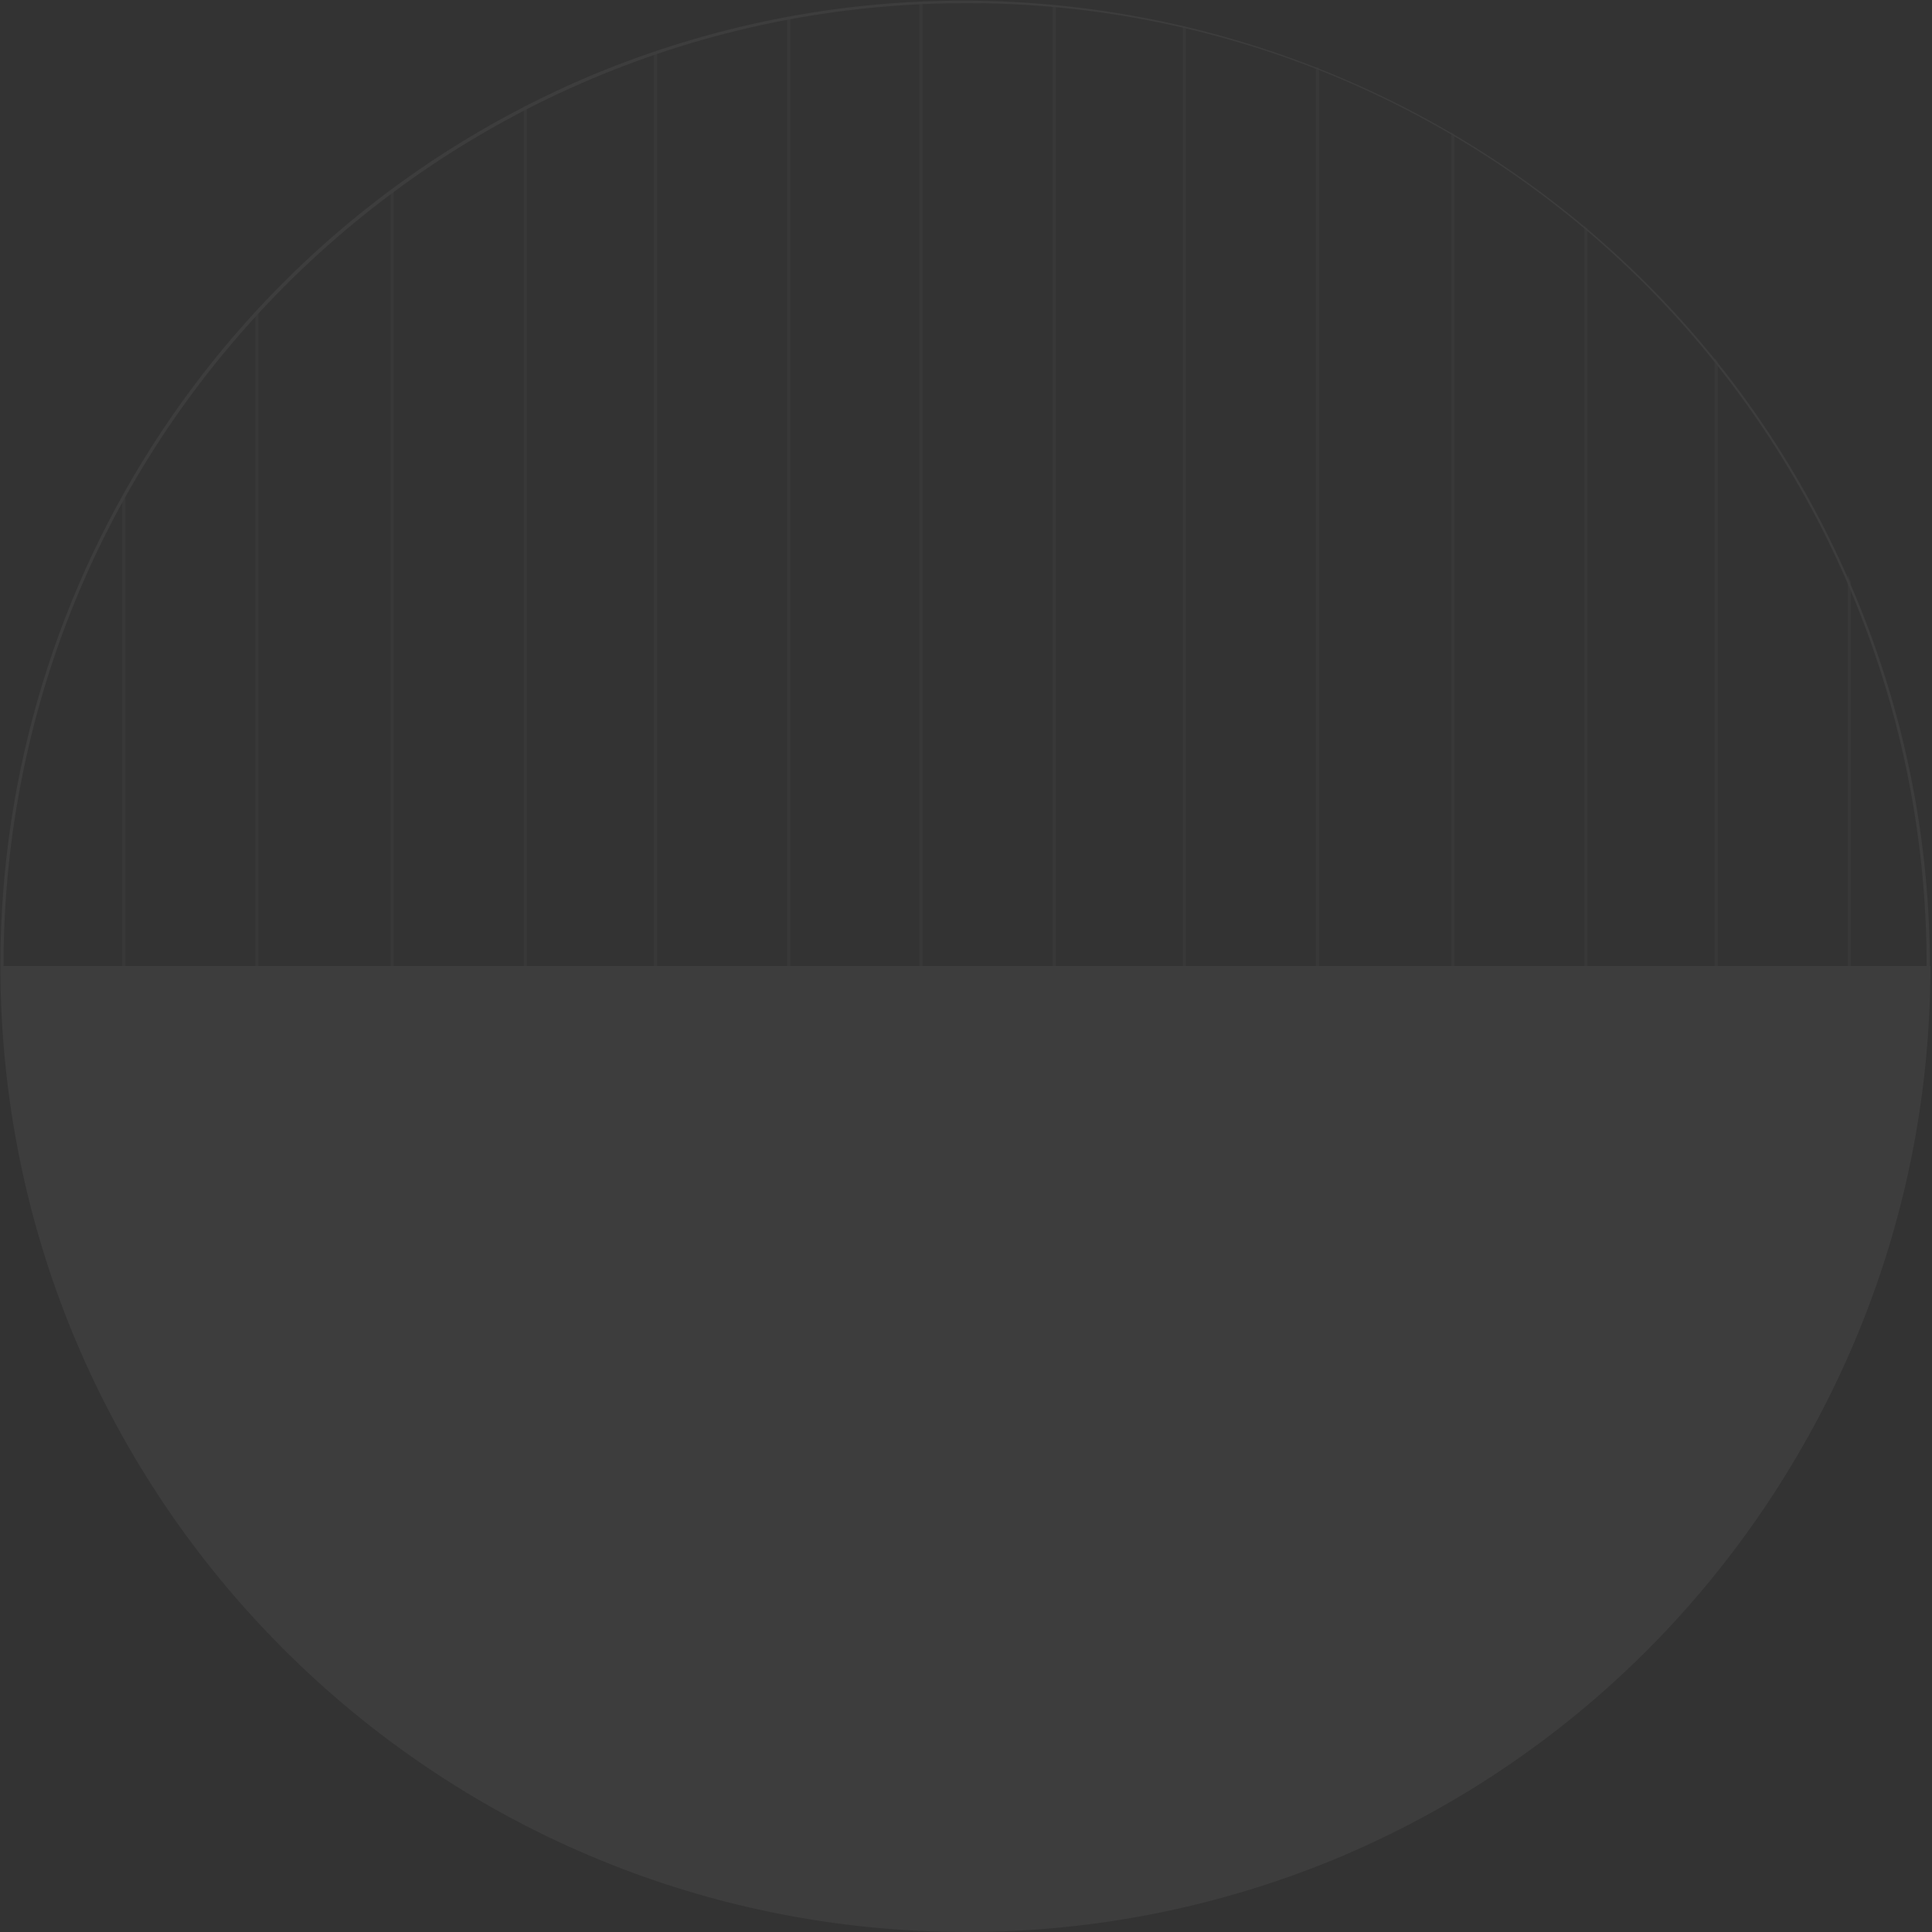 <svg version="1.1" id="Layer_1" xmlns="http://www.w3.org/2000/svg" x="0" y="0" viewBox="0 0 1600 1600" xml:space="preserve"><rect x="0" y="0" width="1600" height="1600" fill="#333333" stroke="none"/><style>.st1{fill:#fff}</style><g id="CirclePattern" opacity=".05"><path class="st1" d="M1.3 800c0 441.1 357.6 798.7 798.7 798.7s798.7-357.6 798.7-798.7H1.3z"/><path class="st1" d="M762.7 2.2l-1.3.1V800h2.6V2.2h-1.3zm109 2.3V800h2.6V4.7c-.9 0-1.8-.1-2.6-.2zm107.8 17.1V800h2.6V22.2l-2.6-.6zm110.3 33.9V800h2.6V56.5l-2.6-1zm112.1 54.2V800h2.6V111.2c-.9-.5-1.8-1-2.6-1.5zm110.2 77.4V800h2.6V189.3l-2.6-2.2zM1420 296.5V800h2.6V299.7c-.8-1.1-1.7-2.1-2.6-3.2zm110.2 179.6V800h2.6V482c-.8-2-1.7-4-2.6-5.9zM101.2 413v387h2.6V408.3l-2.6 4.7zm110.2-152.9V800h2.6V257.3l-2.6 2.8zM323.5 159v641h2.6V157l-2.6 2zm110.3-68.9v710h2.6V88.7l-2.6 1.4zM541.6 44v756h2.6V43.1c-.8.3-1.7.6-2.6.9zm110.3-29v785h2.6V14.6l-2.6.4z" opacity=".5"/><path class="st1" d="M800 1600C358.1 1599.7 0 1241.2.3 799.3.5 478.1 192.8 188.1 488.6 62.9c407.6-170.8 876.5 21.2 1047.3 428.8 170.1 405.9-19.6 873-424.5 1045.5-98.5 41.6-204.4 63-311.4 62.8zM800 2.6C359.5 2.9 2.6 360.2 2.9 800.7c.2 320.2 191.8 609.2 486.7 734 406.3 170.2 873.6-21.2 1043.8-427.4 169.5-404.6-19.5-870.1-423.1-1042C1012.2 23.7 906.6 2.4 800 2.6z"/></g></svg>